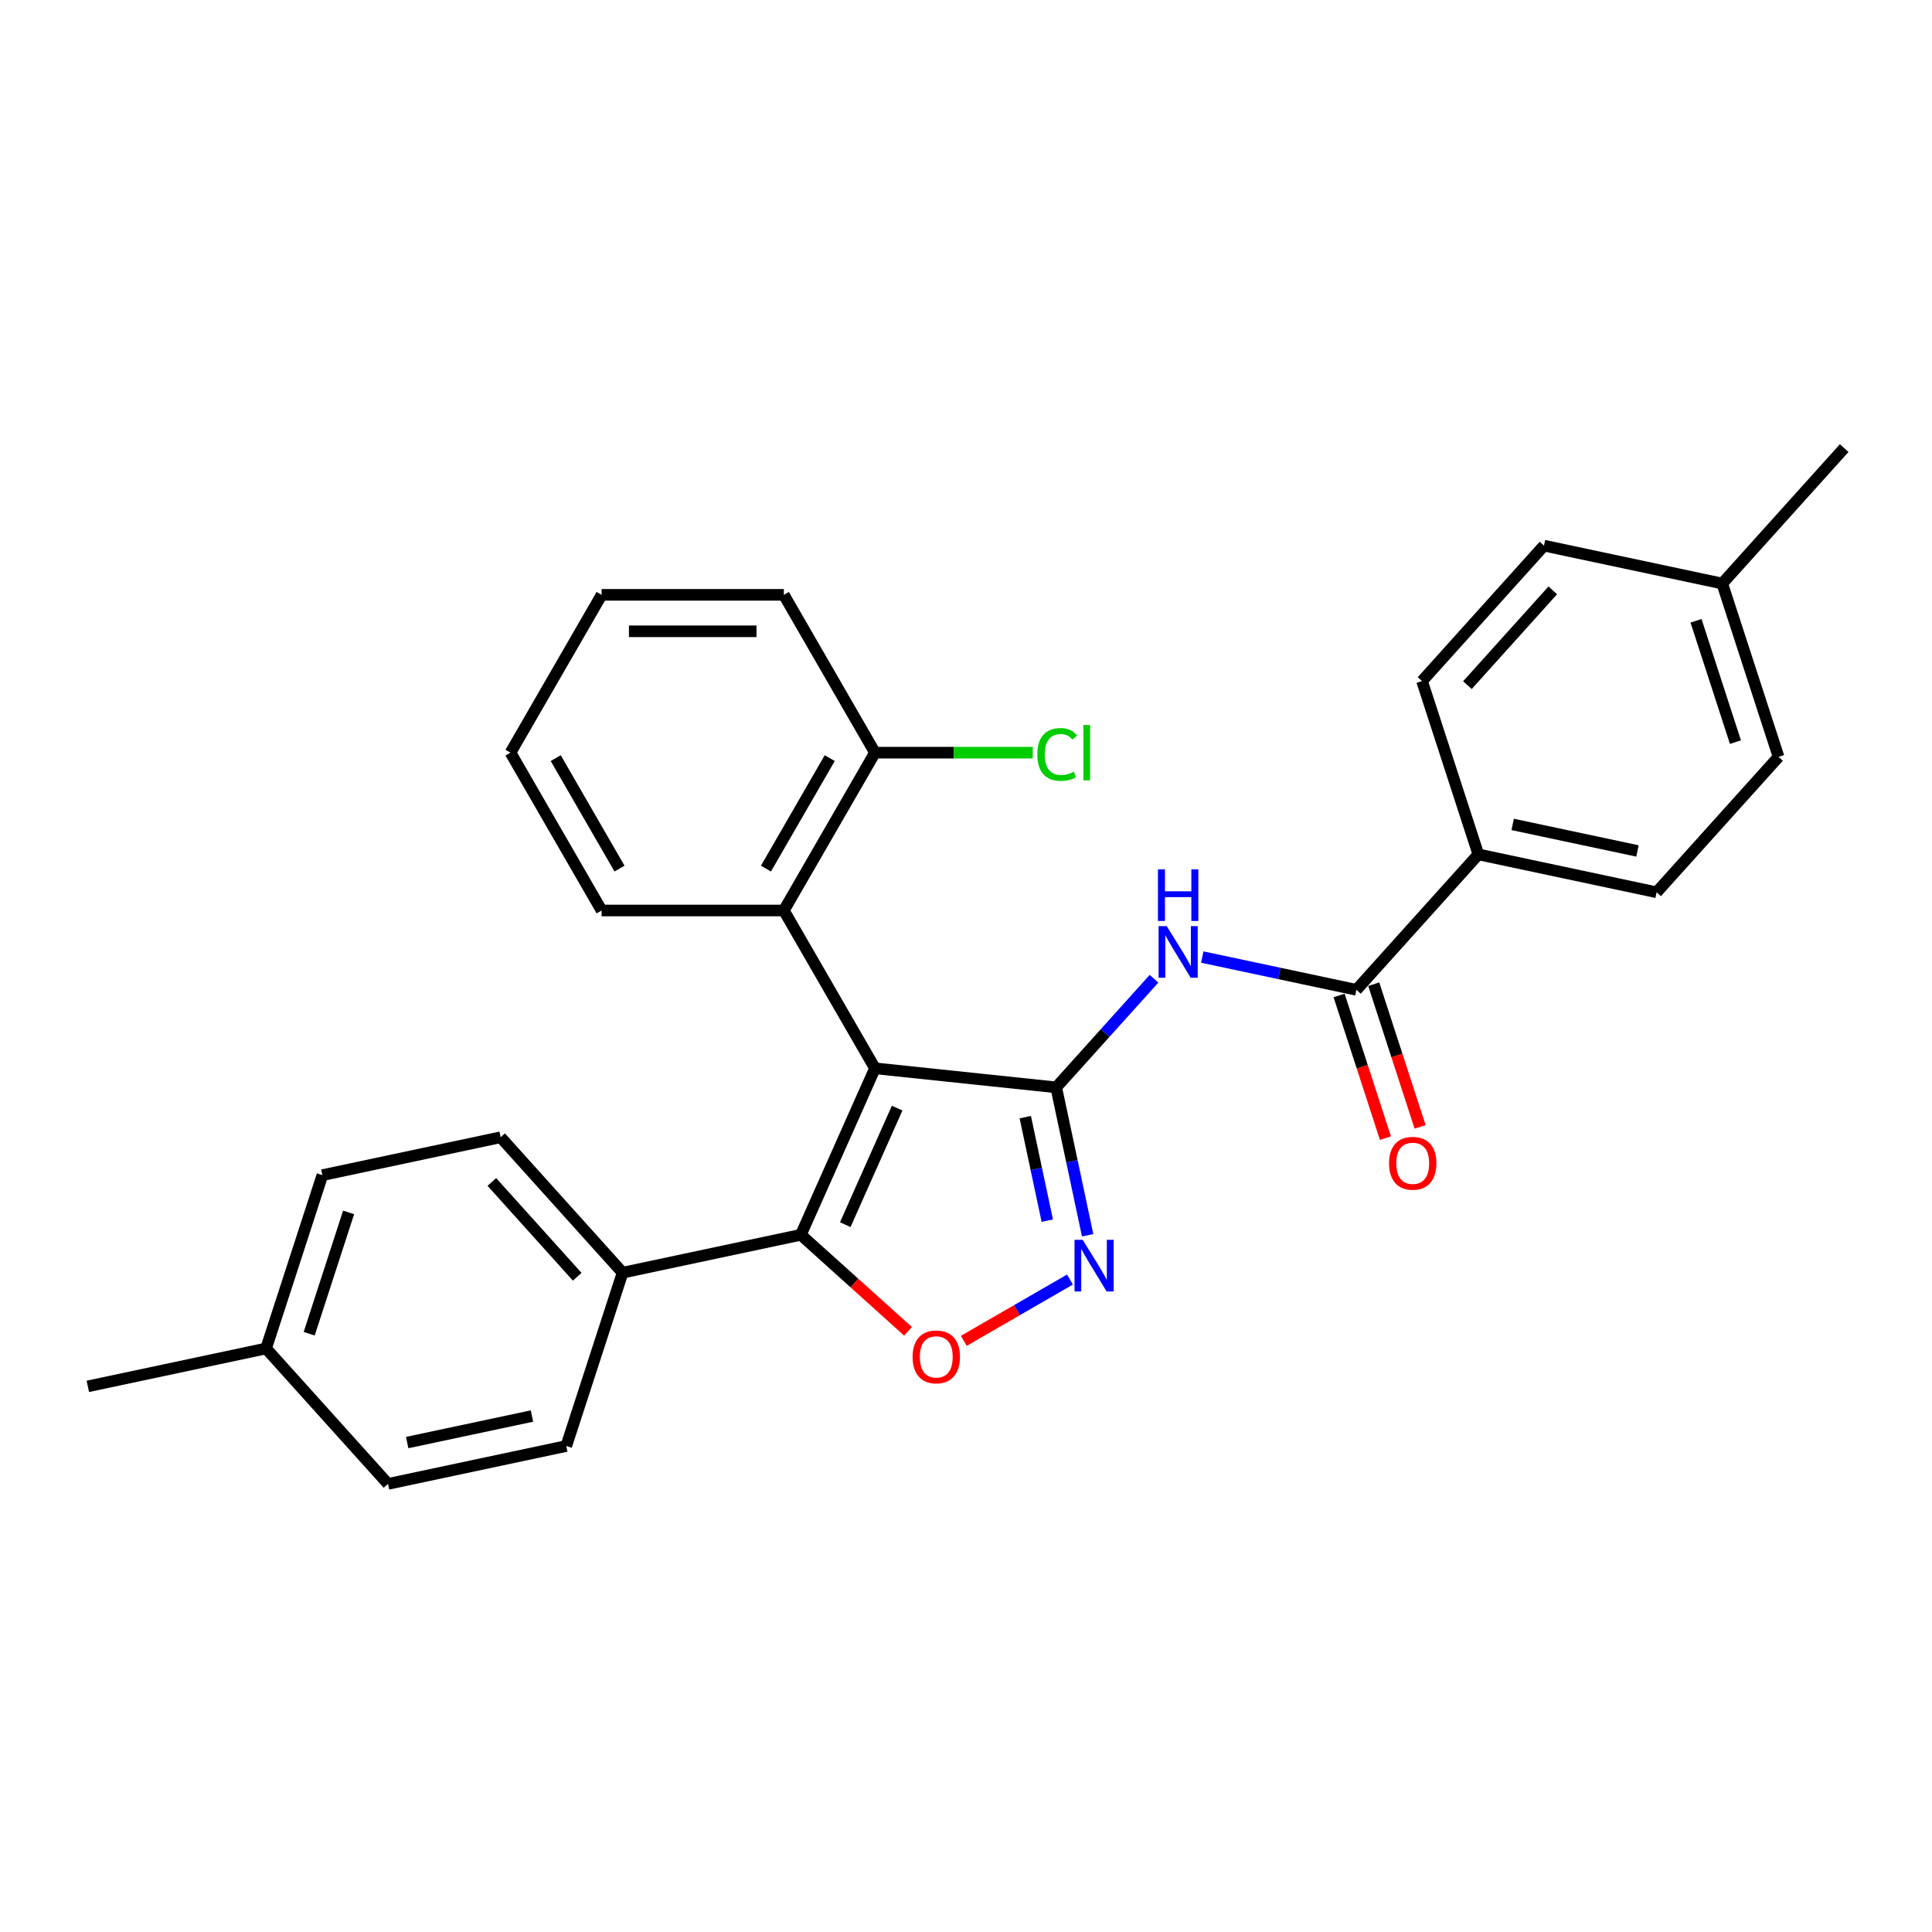 <?xml version='1.0' encoding='iso-8859-1'?>
<svg version='1.1' baseProfile='full'
              xmlns='http://www.w3.org/2000/svg'
                      xmlns:rdkit='http://www.rdkit.org/xml'
                      xmlns:xlink='http://www.w3.org/1999/xlink'
                  xml:space='preserve'
width='1000px' height='1000px' viewBox='0 0 1000 1000'>
<!-- END OF HEADER -->
<rect style='opacity:1.0;fill:#FFFFFF;stroke:none' width='1000' height='1000' x='0' y='0'> </rect>
<path class='bond-0' d='M 452.884,552.958 L 546.694,562.818' style='fill:none;fill-rule:evenodd;stroke:#000000;stroke-width:6px;stroke-linecap:butt;stroke-linejoin:miter;stroke-opacity:1' />
<path class='bond-1' d='M 452.884,552.958 L 414.518,639.13' style='fill:none;fill-rule:evenodd;stroke:#000000;stroke-width:6px;stroke-linecap:butt;stroke-linejoin:miter;stroke-opacity:1' />
<path class='bond-1' d='M 464.363,573.557 L 437.507,633.877' style='fill:none;fill-rule:evenodd;stroke:#000000;stroke-width:6px;stroke-linecap:butt;stroke-linejoin:miter;stroke-opacity:1' />
<path class='bond-6' d='M 452.884,552.958 L 405.72,471.268' style='fill:none;fill-rule:evenodd;stroke:#000000;stroke-width:6px;stroke-linecap:butt;stroke-linejoin:miter;stroke-opacity:1' />
<path class='bond-2' d='M 546.694,562.818 L 554.83,601.093' style='fill:none;fill-rule:evenodd;stroke:#000000;stroke-width:6px;stroke-linecap:butt;stroke-linejoin:miter;stroke-opacity:1' />
<path class='bond-2' d='M 554.83,601.093 L 562.966,639.369' style='fill:none;fill-rule:evenodd;stroke:#0000FF;stroke-width:6px;stroke-linecap:butt;stroke-linejoin:miter;stroke-opacity:1' />
<path class='bond-2' d='M 530.682,578.223 L 536.377,605.016' style='fill:none;fill-rule:evenodd;stroke:#000000;stroke-width:6px;stroke-linecap:butt;stroke-linejoin:miter;stroke-opacity:1' />
<path class='bond-2' d='M 536.377,605.016 L 542.072,631.808' style='fill:none;fill-rule:evenodd;stroke:#0000FF;stroke-width:6px;stroke-linecap:butt;stroke-linejoin:miter;stroke-opacity:1' />
<path class='bond-4' d='M 546.694,562.818 L 572.008,534.704' style='fill:none;fill-rule:evenodd;stroke:#000000;stroke-width:6px;stroke-linecap:butt;stroke-linejoin:miter;stroke-opacity:1' />
<path class='bond-4' d='M 572.008,534.704 L 597.322,506.59' style='fill:none;fill-rule:evenodd;stroke:#0000FF;stroke-width:6px;stroke-linecap:butt;stroke-linejoin:miter;stroke-opacity:1' />
<path class='bond-3' d='M 414.518,639.13 L 442.257,664.106' style='fill:none;fill-rule:evenodd;stroke:#000000;stroke-width:6px;stroke-linecap:butt;stroke-linejoin:miter;stroke-opacity:1' />
<path class='bond-3' d='M 442.257,664.106 L 469.996,689.083' style='fill:none;fill-rule:evenodd;stroke:#FF0000;stroke-width:6px;stroke-linecap:butt;stroke-linejoin:miter;stroke-opacity:1' />
<path class='bond-7' d='M 414.518,639.13 L 322.252,658.742' style='fill:none;fill-rule:evenodd;stroke:#000000;stroke-width:6px;stroke-linecap:butt;stroke-linejoin:miter;stroke-opacity:1' />
<path class='bond-28' d='M 553.817,662.294 L 526.347,678.154' style='fill:none;fill-rule:evenodd;stroke:#0000FF;stroke-width:6px;stroke-linecap:butt;stroke-linejoin:miter;stroke-opacity:1' />
<path class='bond-28' d='M 526.347,678.154 L 498.876,694.014' style='fill:none;fill-rule:evenodd;stroke:#FF0000;stroke-width:6px;stroke-linecap:butt;stroke-linejoin:miter;stroke-opacity:1' />
<path class='bond-5' d='M 622.3,495.374 L 662.189,503.852' style='fill:none;fill-rule:evenodd;stroke:#0000FF;stroke-width:6px;stroke-linecap:butt;stroke-linejoin:miter;stroke-opacity:1' />
<path class='bond-5' d='M 662.189,503.852 L 702.077,512.331' style='fill:none;fill-rule:evenodd;stroke:#000000;stroke-width:6px;stroke-linecap:butt;stroke-linejoin:miter;stroke-opacity:1' />
<path class='bond-8' d='M 702.077,512.331 L 765.194,442.232' style='fill:none;fill-rule:evenodd;stroke:#000000;stroke-width:6px;stroke-linecap:butt;stroke-linejoin:miter;stroke-opacity:1' />
<path class='bond-10' d='M 693.106,515.246 L 705.103,552.168' style='fill:none;fill-rule:evenodd;stroke:#000000;stroke-width:6px;stroke-linecap:butt;stroke-linejoin:miter;stroke-opacity:1' />
<path class='bond-10' d='M 705.103,552.168 L 717.1,589.09' style='fill:none;fill-rule:evenodd;stroke:#FF0000;stroke-width:6px;stroke-linecap:butt;stroke-linejoin:miter;stroke-opacity:1' />
<path class='bond-10' d='M 711.048,509.416 L 723.045,546.338' style='fill:none;fill-rule:evenodd;stroke:#000000;stroke-width:6px;stroke-linecap:butt;stroke-linejoin:miter;stroke-opacity:1' />
<path class='bond-10' d='M 723.045,546.338 L 735.042,583.261' style='fill:none;fill-rule:evenodd;stroke:#FF0000;stroke-width:6px;stroke-linecap:butt;stroke-linejoin:miter;stroke-opacity:1' />
<path class='bond-9' d='M 405.72,471.268 L 452.884,389.579' style='fill:none;fill-rule:evenodd;stroke:#000000;stroke-width:6px;stroke-linecap:butt;stroke-linejoin:miter;stroke-opacity:1' />
<path class='bond-9' d='M 396.457,449.582 L 429.471,392.399' style='fill:none;fill-rule:evenodd;stroke:#000000;stroke-width:6px;stroke-linecap:butt;stroke-linejoin:miter;stroke-opacity:1' />
<path class='bond-22' d='M 405.72,471.268 L 311.393,471.268' style='fill:none;fill-rule:evenodd;stroke:#000000;stroke-width:6px;stroke-linecap:butt;stroke-linejoin:miter;stroke-opacity:1' />
<path class='bond-11' d='M 322.252,658.742 L 259.135,588.643' style='fill:none;fill-rule:evenodd;stroke:#000000;stroke-width:6px;stroke-linecap:butt;stroke-linejoin:miter;stroke-opacity:1' />
<path class='bond-11' d='M 298.765,660.85 L 254.583,611.781' style='fill:none;fill-rule:evenodd;stroke:#000000;stroke-width:6px;stroke-linecap:butt;stroke-linejoin:miter;stroke-opacity:1' />
<path class='bond-12' d='M 322.252,658.742 L 293.103,748.452' style='fill:none;fill-rule:evenodd;stroke:#000000;stroke-width:6px;stroke-linecap:butt;stroke-linejoin:miter;stroke-opacity:1' />
<path class='bond-13' d='M 765.194,442.232 L 857.46,461.844' style='fill:none;fill-rule:evenodd;stroke:#000000;stroke-width:6px;stroke-linecap:butt;stroke-linejoin:miter;stroke-opacity:1' />
<path class='bond-13' d='M 782.956,426.721 L 847.542,440.449' style='fill:none;fill-rule:evenodd;stroke:#000000;stroke-width:6px;stroke-linecap:butt;stroke-linejoin:miter;stroke-opacity:1' />
<path class='bond-14' d='M 765.194,442.232 L 736.045,352.522' style='fill:none;fill-rule:evenodd;stroke:#000000;stroke-width:6px;stroke-linecap:butt;stroke-linejoin:miter;stroke-opacity:1' />
<path class='bond-15' d='M 452.884,389.579 L 493.718,389.579' style='fill:none;fill-rule:evenodd;stroke:#000000;stroke-width:6px;stroke-linecap:butt;stroke-linejoin:miter;stroke-opacity:1' />
<path class='bond-15' d='M 493.718,389.579 L 534.552,389.579' style='fill:none;fill-rule:evenodd;stroke:#00CC00;stroke-width:6px;stroke-linecap:butt;stroke-linejoin:miter;stroke-opacity:1' />
<path class='bond-23' d='M 452.884,389.579 L 405.72,307.889' style='fill:none;fill-rule:evenodd;stroke:#000000;stroke-width:6px;stroke-linecap:butt;stroke-linejoin:miter;stroke-opacity:1' />
<path class='bond-18' d='M 259.135,588.643 L 166.869,608.255' style='fill:none;fill-rule:evenodd;stroke:#000000;stroke-width:6px;stroke-linecap:butt;stroke-linejoin:miter;stroke-opacity:1' />
<path class='bond-19' d='M 293.103,748.452 L 200.837,768.064' style='fill:none;fill-rule:evenodd;stroke:#000000;stroke-width:6px;stroke-linecap:butt;stroke-linejoin:miter;stroke-opacity:1' />
<path class='bond-19' d='M 275.341,732.941 L 210.755,746.669' style='fill:none;fill-rule:evenodd;stroke:#000000;stroke-width:6px;stroke-linecap:butt;stroke-linejoin:miter;stroke-opacity:1' />
<path class='bond-16' d='M 857.46,461.844 L 920.577,391.745' style='fill:none;fill-rule:evenodd;stroke:#000000;stroke-width:6px;stroke-linecap:butt;stroke-linejoin:miter;stroke-opacity:1' />
<path class='bond-17' d='M 736.045,352.522 L 799.163,282.423' style='fill:none;fill-rule:evenodd;stroke:#000000;stroke-width:6px;stroke-linecap:butt;stroke-linejoin:miter;stroke-opacity:1' />
<path class='bond-17' d='M 759.533,354.631 L 803.715,305.561' style='fill:none;fill-rule:evenodd;stroke:#000000;stroke-width:6px;stroke-linecap:butt;stroke-linejoin:miter;stroke-opacity:1' />
<path class='bond-31' d='M 920.577,391.745 L 891.428,302.035' style='fill:none;fill-rule:evenodd;stroke:#000000;stroke-width:6px;stroke-linecap:butt;stroke-linejoin:miter;stroke-opacity:1' />
<path class='bond-31' d='M 898.263,384.118 L 877.859,321.321' style='fill:none;fill-rule:evenodd;stroke:#000000;stroke-width:6px;stroke-linecap:butt;stroke-linejoin:miter;stroke-opacity:1' />
<path class='bond-20' d='M 799.163,282.423 L 891.428,302.035' style='fill:none;fill-rule:evenodd;stroke:#000000;stroke-width:6px;stroke-linecap:butt;stroke-linejoin:miter;stroke-opacity:1' />
<path class='bond-30' d='M 166.869,608.255 L 137.72,697.965' style='fill:none;fill-rule:evenodd;stroke:#000000;stroke-width:6px;stroke-linecap:butt;stroke-linejoin:miter;stroke-opacity:1' />
<path class='bond-30' d='M 180.439,627.541 L 160.035,690.338' style='fill:none;fill-rule:evenodd;stroke:#000000;stroke-width:6px;stroke-linecap:butt;stroke-linejoin:miter;stroke-opacity:1' />
<path class='bond-21' d='M 200.837,768.064 L 137.72,697.965' style='fill:none;fill-rule:evenodd;stroke:#000000;stroke-width:6px;stroke-linecap:butt;stroke-linejoin:miter;stroke-opacity:1' />
<path class='bond-24' d='M 891.428,302.035 L 954.545,231.936' style='fill:none;fill-rule:evenodd;stroke:#000000;stroke-width:6px;stroke-linecap:butt;stroke-linejoin:miter;stroke-opacity:1' />
<path class='bond-25' d='M 137.72,697.965 L 45.455,717.577' style='fill:none;fill-rule:evenodd;stroke:#000000;stroke-width:6px;stroke-linecap:butt;stroke-linejoin:miter;stroke-opacity:1' />
<path class='bond-26' d='M 311.393,471.268 L 264.23,389.579' style='fill:none;fill-rule:evenodd;stroke:#000000;stroke-width:6px;stroke-linecap:butt;stroke-linejoin:miter;stroke-opacity:1' />
<path class='bond-26' d='M 320.657,449.582 L 287.642,392.399' style='fill:none;fill-rule:evenodd;stroke:#000000;stroke-width:6px;stroke-linecap:butt;stroke-linejoin:miter;stroke-opacity:1' />
<path class='bond-29' d='M 405.72,307.889 L 311.393,307.889' style='fill:none;fill-rule:evenodd;stroke:#000000;stroke-width:6px;stroke-linecap:butt;stroke-linejoin:miter;stroke-opacity:1' />
<path class='bond-29' d='M 391.571,326.755 L 325.542,326.755' style='fill:none;fill-rule:evenodd;stroke:#000000;stroke-width:6px;stroke-linecap:butt;stroke-linejoin:miter;stroke-opacity:1' />
<path class='bond-27' d='M 264.23,389.579 L 311.393,307.889' style='fill:none;fill-rule:evenodd;stroke:#000000;stroke-width:6px;stroke-linecap:butt;stroke-linejoin:miter;stroke-opacity:1' />
<path  class='atom-3' d='M 560.401 641.727
L 569.155 655.876
Q 570.022 657.272, 571.418 659.8
Q 572.814 662.328, 572.89 662.479
L 572.89 641.727
L 576.437 641.727
L 576.437 668.44
L 572.777 668.44
L 563.382 652.971
Q 562.288 651.16, 561.118 649.084
Q 559.986 647.009, 559.646 646.368
L 559.646 668.44
L 556.175 668.44
L 556.175 641.727
L 560.401 641.727
' fill='#0000FF'/>
<path  class='atom-4' d='M 472.354 702.323
Q 472.354 695.908, 475.523 692.324
Q 478.693 688.739, 484.616 688.739
Q 490.54 688.739, 493.709 692.324
Q 496.879 695.908, 496.879 702.323
Q 496.879 708.812, 493.672 712.51
Q 490.465 716.17, 484.616 716.17
Q 478.73 716.17, 475.523 712.51
Q 472.354 708.85, 472.354 702.323
M 484.616 713.151
Q 488.691 713.151, 490.88 710.435
Q 493.106 707.68, 493.106 702.323
Q 493.106 697.078, 490.88 694.437
Q 488.691 691.758, 484.616 691.758
Q 480.541 691.758, 478.315 694.399
Q 476.127 697.04, 476.127 702.323
Q 476.127 707.718, 478.315 710.435
Q 480.541 713.151, 484.616 713.151
' fill='#FF0000'/>
<path  class='atom-5' d='M 603.906 479.362
L 612.66 493.512
Q 613.528 494.908, 614.924 497.436
Q 616.32 499.963, 616.395 500.114
L 616.395 479.362
L 619.942 479.362
L 619.942 506.076
L 616.282 506.076
L 606.887 490.606
Q 605.793 488.795, 604.623 486.72
Q 603.491 484.645, 603.152 484.003
L 603.152 506.076
L 599.681 506.076
L 599.681 479.362
L 603.906 479.362
' fill='#0000FF'/>
<path  class='atom-5' d='M 599.36 449.978
L 602.982 449.978
L 602.982 461.335
L 616.641 461.335
L 616.641 449.978
L 620.263 449.978
L 620.263 476.691
L 616.641 476.691
L 616.641 464.353
L 602.982 464.353
L 602.982 476.691
L 599.36 476.691
L 599.36 449.978
' fill='#0000FF'/>
<path  class='atom-11' d='M 718.963 602.117
Q 718.963 595.702, 722.133 592.118
Q 725.302 588.534, 731.226 588.534
Q 737.149 588.534, 740.319 592.118
Q 743.488 595.702, 743.488 602.117
Q 743.488 608.606, 740.281 612.304
Q 737.074 615.964, 731.226 615.964
Q 725.34 615.964, 722.133 612.304
Q 718.963 608.644, 718.963 602.117
M 731.226 612.945
Q 735.301 612.945, 737.489 610.229
Q 739.715 607.474, 739.715 602.117
Q 739.715 596.872, 737.489 594.231
Q 735.301 591.552, 731.226 591.552
Q 727.151 591.552, 724.925 594.193
Q 722.736 596.834, 722.736 602.117
Q 722.736 607.512, 724.925 610.229
Q 727.151 612.945, 731.226 612.945
' fill='#FF0000'/>
<path  class='atom-16' d='M 536.91 390.503
Q 536.91 383.863, 540.004 380.391
Q 543.136 376.882, 549.06 376.882
Q 554.568 376.882, 557.511 380.769
L 555.021 382.806
Q 552.871 379.976, 549.06 379.976
Q 545.023 379.976, 542.872 382.693
Q 540.759 385.372, 540.759 390.503
Q 540.759 395.785, 542.947 398.502
Q 545.173 401.219, 549.475 401.219
Q 552.418 401.219, 555.851 399.445
L 556.908 402.275
Q 555.512 403.181, 553.399 403.709
Q 551.286 404.237, 548.947 404.237
Q 543.136 404.237, 540.004 400.69
Q 536.91 397.144, 536.91 390.503
' fill='#00CC00'/>
<path  class='atom-16' d='M 560.756 375.26
L 564.227 375.26
L 564.227 403.898
L 560.756 403.898
L 560.756 375.26
' fill='#00CC00'/>
</svg>
